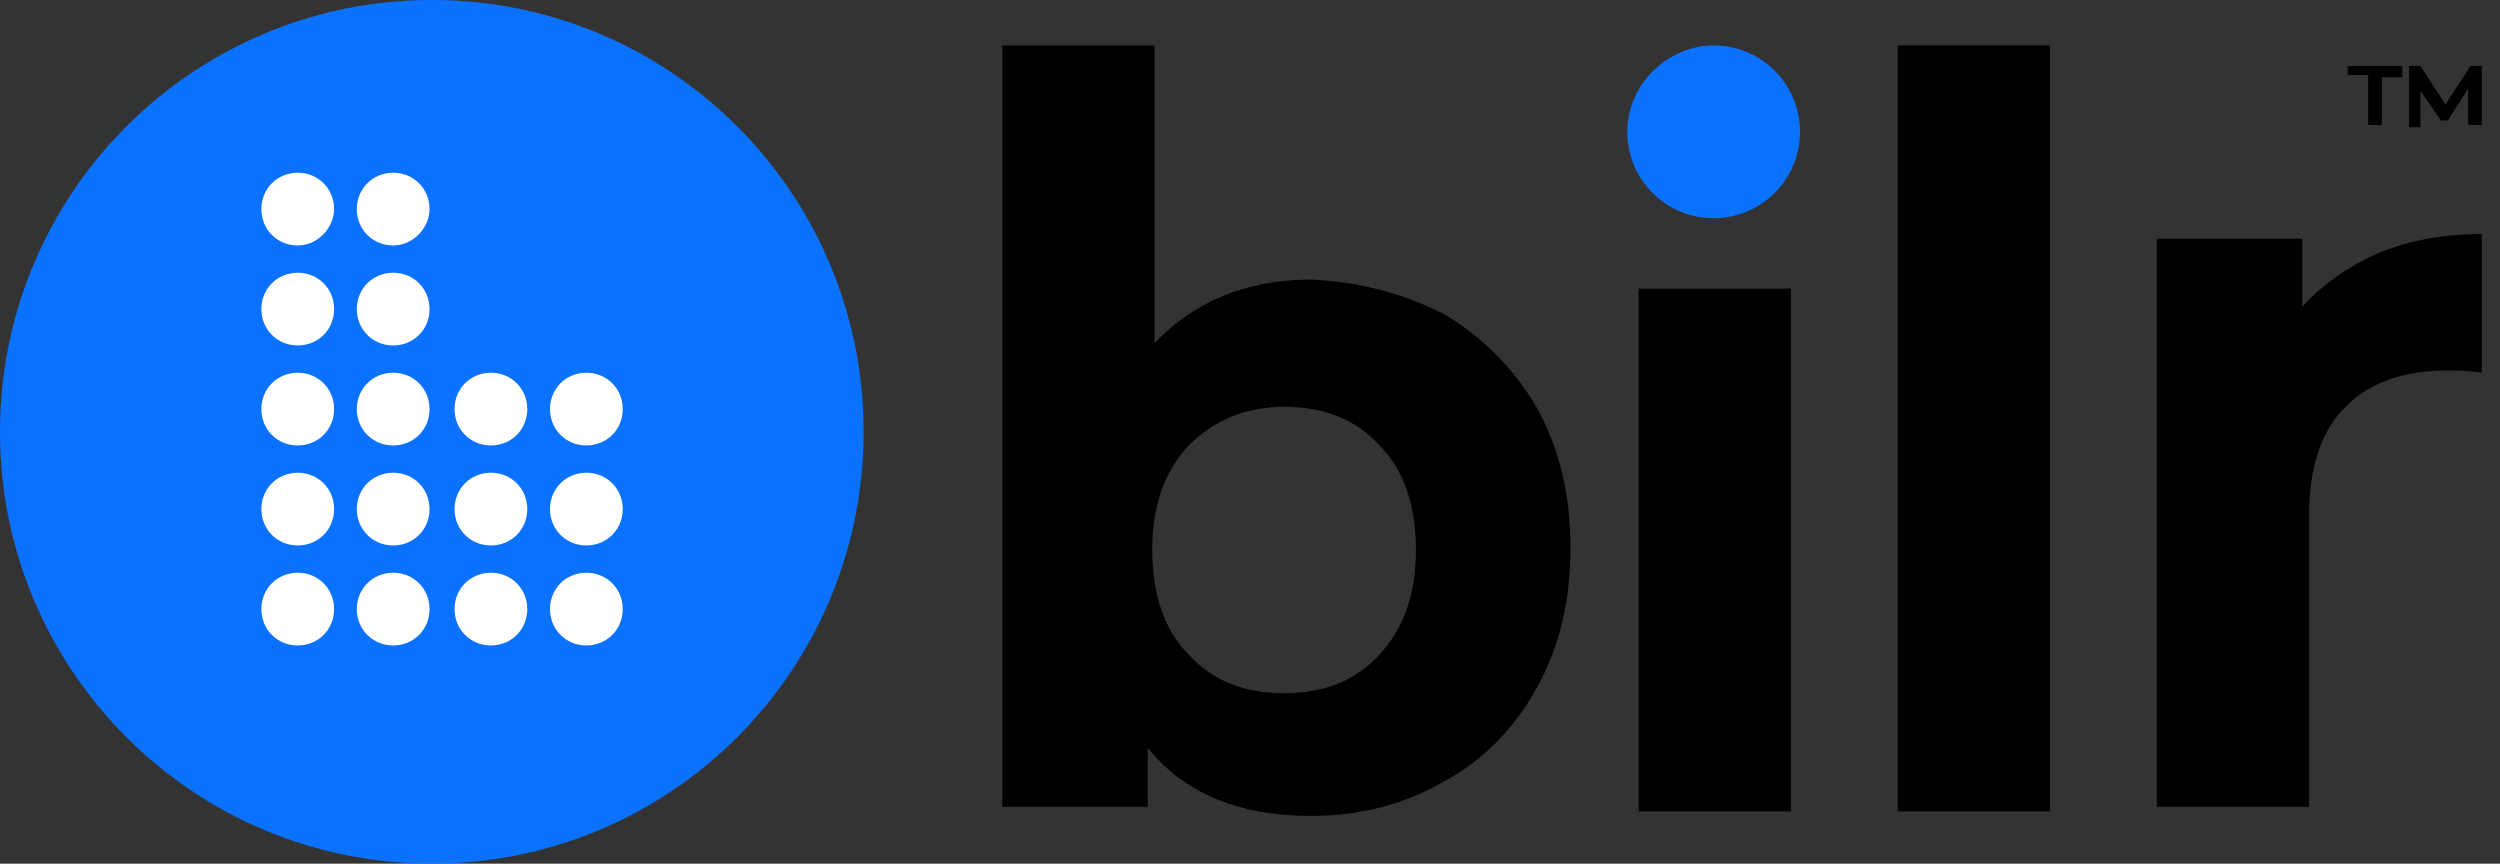 <?xml version="1.0" encoding="utf-8"?>
<!-- Generator: Adobe Illustrator 26.0.2, SVG Export Plug-In . SVG Version: 6.00 Build 0)  -->
<svg version="1.1" id="Layer_1" xmlns="http://www.w3.org/2000/svg" xmlns:xlink="http://www.w3.org/1999/xlink" x="0px" y="0px"
	 viewBox="0 0 110 38" style="enable-background:new 0 0 110 38;" xml:space="preserve">
<rect x="0" y="0" width="110" height="38" fill="#333333" stroke="none"/>
<style type="text/css">
	.st0{fill:#0B72FF;}
	.st1{fill:#FFFFFF;}
</style>
<path class="st0" d="M19,0C8.5,0,0,8.5,0,19c0,10.5,8.5,19,19,19c10.5,0,19-8.5,19-19C38,8.5,29.5,0,19,0z"/>
<path class="st1" d="M13.1,28.4c-0.9,0-1.6-0.7-1.6-1.6c0-0.9,0.7-1.6,1.6-1.6c0.9,0,1.6,0.7,1.6,1.6C14.7,27.7,14,28.4,13.1,28.4z"
	/>
<path class="st1" d="M13.1,24c-0.9,0-1.6-0.7-1.6-1.6c0-0.9,0.7-1.6,1.6-1.6c0.9,0,1.6,0.7,1.6,1.6C14.7,23.3,14,24,13.1,24z"/>
<path class="st1" d="M13.1,19.6c-0.9,0-1.6-0.7-1.6-1.6c0-0.9,0.7-1.6,1.6-1.6c0.9,0,1.6,0.7,1.6,1.6C14.7,18.9,14,19.6,13.1,19.6z"
	/>
<path class="st1" d="M13.1,15.2c-0.9,0-1.6-0.7-1.6-1.6c0-0.9,0.7-1.6,1.6-1.6c0.9,0,1.6,0.7,1.6,1.6C14.7,14.5,14,15.2,13.1,15.2z"
	/>
<path class="st1" d="M13.1,10.8c-0.9,0-1.6-0.7-1.6-1.6c0-0.9,0.7-1.6,1.6-1.6c0.9,0,1.6,0.7,1.6,1.6C14.7,10,14,10.8,13.1,10.8z"/>
<path class="st1" d="M17.3,28.4c-0.9,0-1.6-0.7-1.6-1.6c0-0.9,0.7-1.6,1.6-1.6c0.9,0,1.6,0.7,1.6,1.6C18.9,27.7,18.2,28.4,17.3,28.4
	z"/>
<path class="st1" d="M17.3,24c-0.9,0-1.6-0.7-1.6-1.6c0-0.9,0.7-1.6,1.6-1.6c0.9,0,1.6,0.7,1.6,1.6C18.9,23.3,18.2,24,17.3,24z"/>
<path class="st1" d="M17.3,19.6c-0.9,0-1.6-0.7-1.6-1.6c0-0.9,0.7-1.6,1.6-1.6c0.9,0,1.6,0.7,1.6,1.6C18.9,18.9,18.2,19.6,17.3,19.6
	z"/>
<path class="st1" d="M17.3,15.2c-0.9,0-1.6-0.7-1.6-1.6c0-0.9,0.7-1.6,1.6-1.6c0.9,0,1.6,0.7,1.6,1.6C18.9,14.5,18.2,15.2,17.3,15.2
	z"/>
<path class="st1" d="M17.3,10.8c-0.9,0-1.6-0.7-1.6-1.6c0-0.9,0.7-1.6,1.6-1.6c0.9,0,1.6,0.7,1.6,1.6C18.9,10,18.2,10.8,17.3,10.8z"
	/>
<path class="st1" d="M21.6,28.4c-0.9,0-1.6-0.7-1.6-1.6c0-0.9,0.7-1.6,1.6-1.6c0.9,0,1.6,0.7,1.6,1.6C23.2,27.7,22.5,28.4,21.6,28.4
	z"/>
<path class="st1" d="M21.6,24c-0.9,0-1.6-0.7-1.6-1.6c0-0.9,0.7-1.6,1.6-1.6c0.9,0,1.6,0.7,1.6,1.6C23.2,23.3,22.5,24,21.6,24z"/>
<path class="st1" d="M21.6,19.6c-0.9,0-1.6-0.7-1.6-1.6c0-0.9,0.7-1.6,1.6-1.6c0.9,0,1.6,0.7,1.6,1.6C23.2,18.9,22.5,19.6,21.6,19.6
	z"/>
<path class="st1" d="M25.8,28.4c-0.9,0-1.6-0.7-1.6-1.6c0-0.9,0.7-1.6,1.6-1.6c0.9,0,1.6,0.7,1.6,1.6C27.4,27.7,26.7,28.4,25.8,28.4
	z"/>
<path class="st1" d="M25.8,24c-0.9,0-1.6-0.7-1.6-1.6c0-0.9,0.7-1.6,1.6-1.6c0.9,0,1.6,0.7,1.6,1.6C27.4,23.3,26.7,24,25.8,24z"/>
<path class="st1" d="M25.8,19.6c-0.9,0-1.6-0.7-1.6-1.6c0-0.9,0.7-1.6,1.6-1.6c0.9,0,1.6,0.7,1.6,1.6C27.4,18.9,26.7,19.6,25.8,19.6
	z"/>
<path d="M63.5,13.8c1.7,1,3.1,2.4,4.1,4.1c1,1.8,1.5,3.8,1.5,6.2c0,2.4-0.5,4.4-1.5,6.2c-1,1.8-2.4,3.2-4.1,4.1
	c-1.7,1-3.7,1.5-5.8,1.5c-3.2,0-5.6-1-7.2-3v2.6h-6.4V2h6.7v13.1c1.7-1.8,4-2.8,6.9-2.8C59.8,12.4,61.7,12.9,63.5,13.8z M60.7,28.8
	c1.1-1.2,1.6-2.7,1.6-4.6c0-1.9-0.5-3.5-1.6-4.6c-1.1-1.2-2.5-1.7-4.2-1.7c-1.7,0-3.1,0.6-4.2,1.7c-1.1,1.2-1.6,2.7-1.6,4.6
	c0,1.9,0.5,3.5,1.6,4.6c1.1,1.2,2.5,1.7,4.2,1.7C58.2,30.5,59.6,30,60.7,28.8z"/>
<path d="M78.8,12.7h-6.7v23h6.7V12.7z"/>
<path d="M90.2,2h-6.7v33.7h6.7V2z"/>
<path d="M104.5,11.2c1.4-0.6,2.9-0.9,4.7-0.9v6.1c-0.7-0.1-1.2-0.1-1.5-0.1c-1.9,0-3.4,0.5-4.5,1.6c-1.1,1.1-1.6,2.7-1.6,4.8v12.8
	h-6.7v-25h6.4v3C102.1,12.6,103.2,11.8,104.5,11.2z"/>
<path class="st0" d="M79.2,5.8c0,2.1-1.7,3.8-3.8,3.8c-2.1,0-3.8-1.7-3.8-3.8S73.4,2,75.4,2C77.5,2,79.2,3.7,79.2,5.8z"/>
<path d="M103.3,2.9h2.4v0.5h-0.9v2.1h-0.6V3.3h-0.9V2.9z M108.6,5.5l0-1.6l-0.9,1.4h-0.3l-0.9-1.3v1.6h-0.5V2.9h0.5l1.1,1.7l1.1-1.7
	h0.5l0,2.6H108.6z"/>
</svg>
